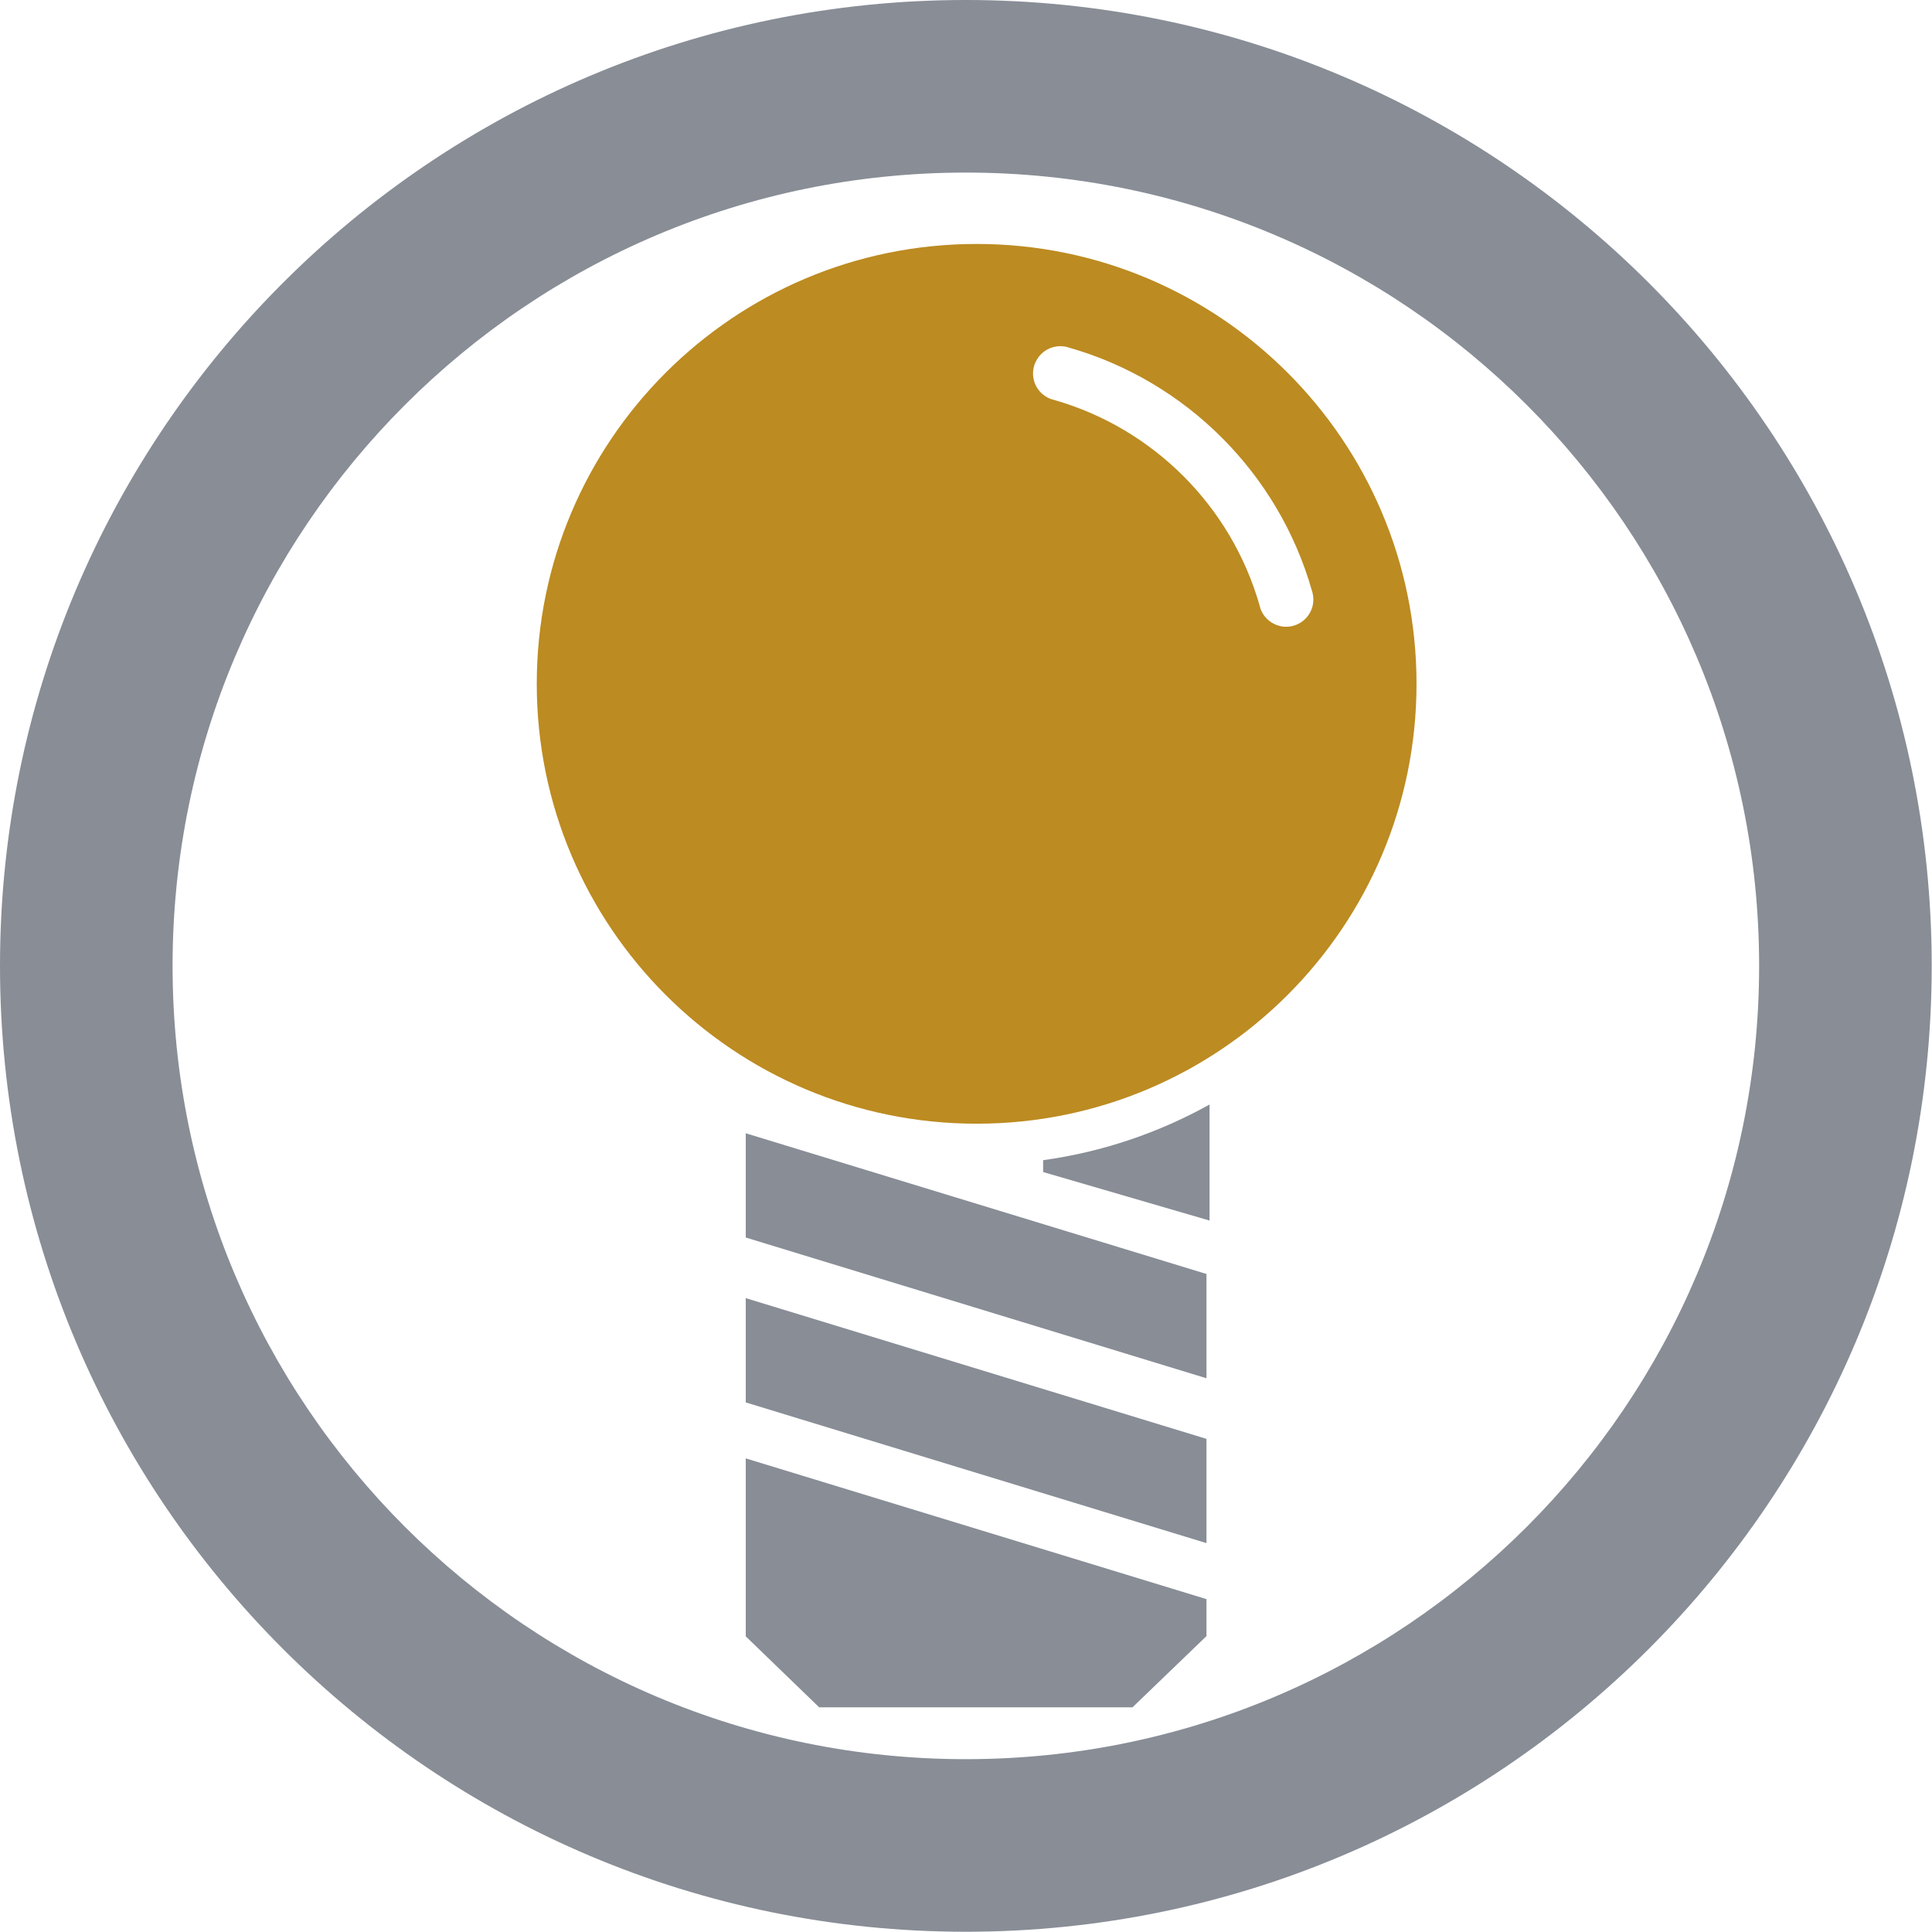 <?xml version="1.0" encoding="utf-8"?>
<!-- Generator: Adobe Illustrator 15.0.0, SVG Export Plug-In  -->
<!DOCTYPE svg PUBLIC "-//W3C//DTD SVG 1.1//EN" "http://www.w3.org/Graphics/SVG/1.1/DTD/svg11.dtd">
<svg version="1.1"
	 xmlns="http://www.w3.org/2000/svg" xmlns:xlink="http://www.w3.org/1999/xlink" xmlns:a="http://ns.adobe.com/AdobeSVGViewerExtensions/3.0/"
	 x="0px" y="0px" width="1008px" height="1008px" viewBox="0 0 1008 1008" enable-background="new 0 0 1008 1008"
	 xml:space="preserve">
<defs>
</defs>
<path fill="#888D96" d="M503.914,0C225.619,0,0,225.619,0,503.936c0,278.316,225.619,503.936,503.914,503.936
	c278.316,0,503.936-225.62,503.936-503.936C1007.85,225.619,782.23,0,503.914,0z M503.914,917.83
	c-228.579,0-413.872-185.316-413.872-413.894c0-228.579,185.293-413.894,413.872-413.894c228.601,0,413.894,185.315,413.894,413.894
	C917.808,732.514,732.515,917.83,503.914,917.83z"/>
<path fill="none" d="M917.808,503.936c0,228.578-185.293,413.894-413.894,413.894c-228.579,0-413.872-185.316-413.872-413.894
	c0-228.579,185.293-413.894,413.872-413.894C732.515,90.042,917.808,275.357,917.808,503.936z"/>
<path fill="none" d="M917.808,503.936c0,228.578-185.293,413.894-413.894,413.894c-228.579,0-413.872-185.316-413.872-413.894
	c0-228.579,185.293-413.894,413.872-413.894C732.515,90.042,917.808,275.357,917.808,503.936z"/>
<path fill="#BC8B21" d="M509.553,127.281c-126.745,0-229.501,102.754-229.501,229.5c0,126.745,102.756,229.5,229.501,229.5
	c126.767,0,229.5-102.755,229.5-229.5C739.053,230.036,636.32,127.281,509.553,127.281z M679.411,324.259l-0.986,0.643
	c-2.144,1.35-4.694,2.101-7.396,2.101c-0.9,0-1.78-0.085-2.637-0.235c-0.707-0.214-1.415-0.407-2.122-0.6
	c-3.988-1.416-7.182-4.567-8.618-8.555c-0.022-0.021-0.022-0.021-0.022-0.043c-0.172-0.643-0.342-1.308-0.557-1.972v-0.065
	c-14.771-51.345-55.205-91.843-106.507-106.699c-0.708-0.215-1.415-0.408-2.123-0.601c-5.51-1.951-9.476-7.203-9.476-13.377
	c0-2.166,0.492-4.203,1.371-6.046l0.794-1.437c2.466-4.052,6.968-6.753,12.069-6.753c0.944,0,1.887,0.086,2.789,0.258
	c0.536,0.127,1.049,0.256,1.563,0.428c61.251,17.408,109.53,65.666,126.938,126.917c0.13,0.364,0.236,0.729,0.322,1.115
	c0.278,1.115,0.427,2.25,0.427,3.451C685.241,317.506,682.949,321.686,679.411,324.259z"/>
<path fill="#888D96" d="M631.067,576.27v60.543l-86.827-25.32v-6.174C575.347,601.01,604.676,590.956,631.067,576.27z"/>
<line fill="none" x1="631.067" y1="636.813" x2="544.24" y2="611.492"/>
<polygon fill="#888D96" points="629.458,664.683 629.458,719.094 389.089,645.666 389.089,591.276 "/>
<polygon fill="#888D96" points="629.458,750.716 629.458,805.105 389.089,731.699 389.089,677.288 "/>
<polygon fill="#888D96" points="629.458,834.326 629.458,853.621 590.87,890.774 427.4,890.774 389.089,853.749 389.089,760.899 "/>
<line fill="none" x1="389.089" y1="853.749" x2="388.982" y2="853.663"/>
</svg>
